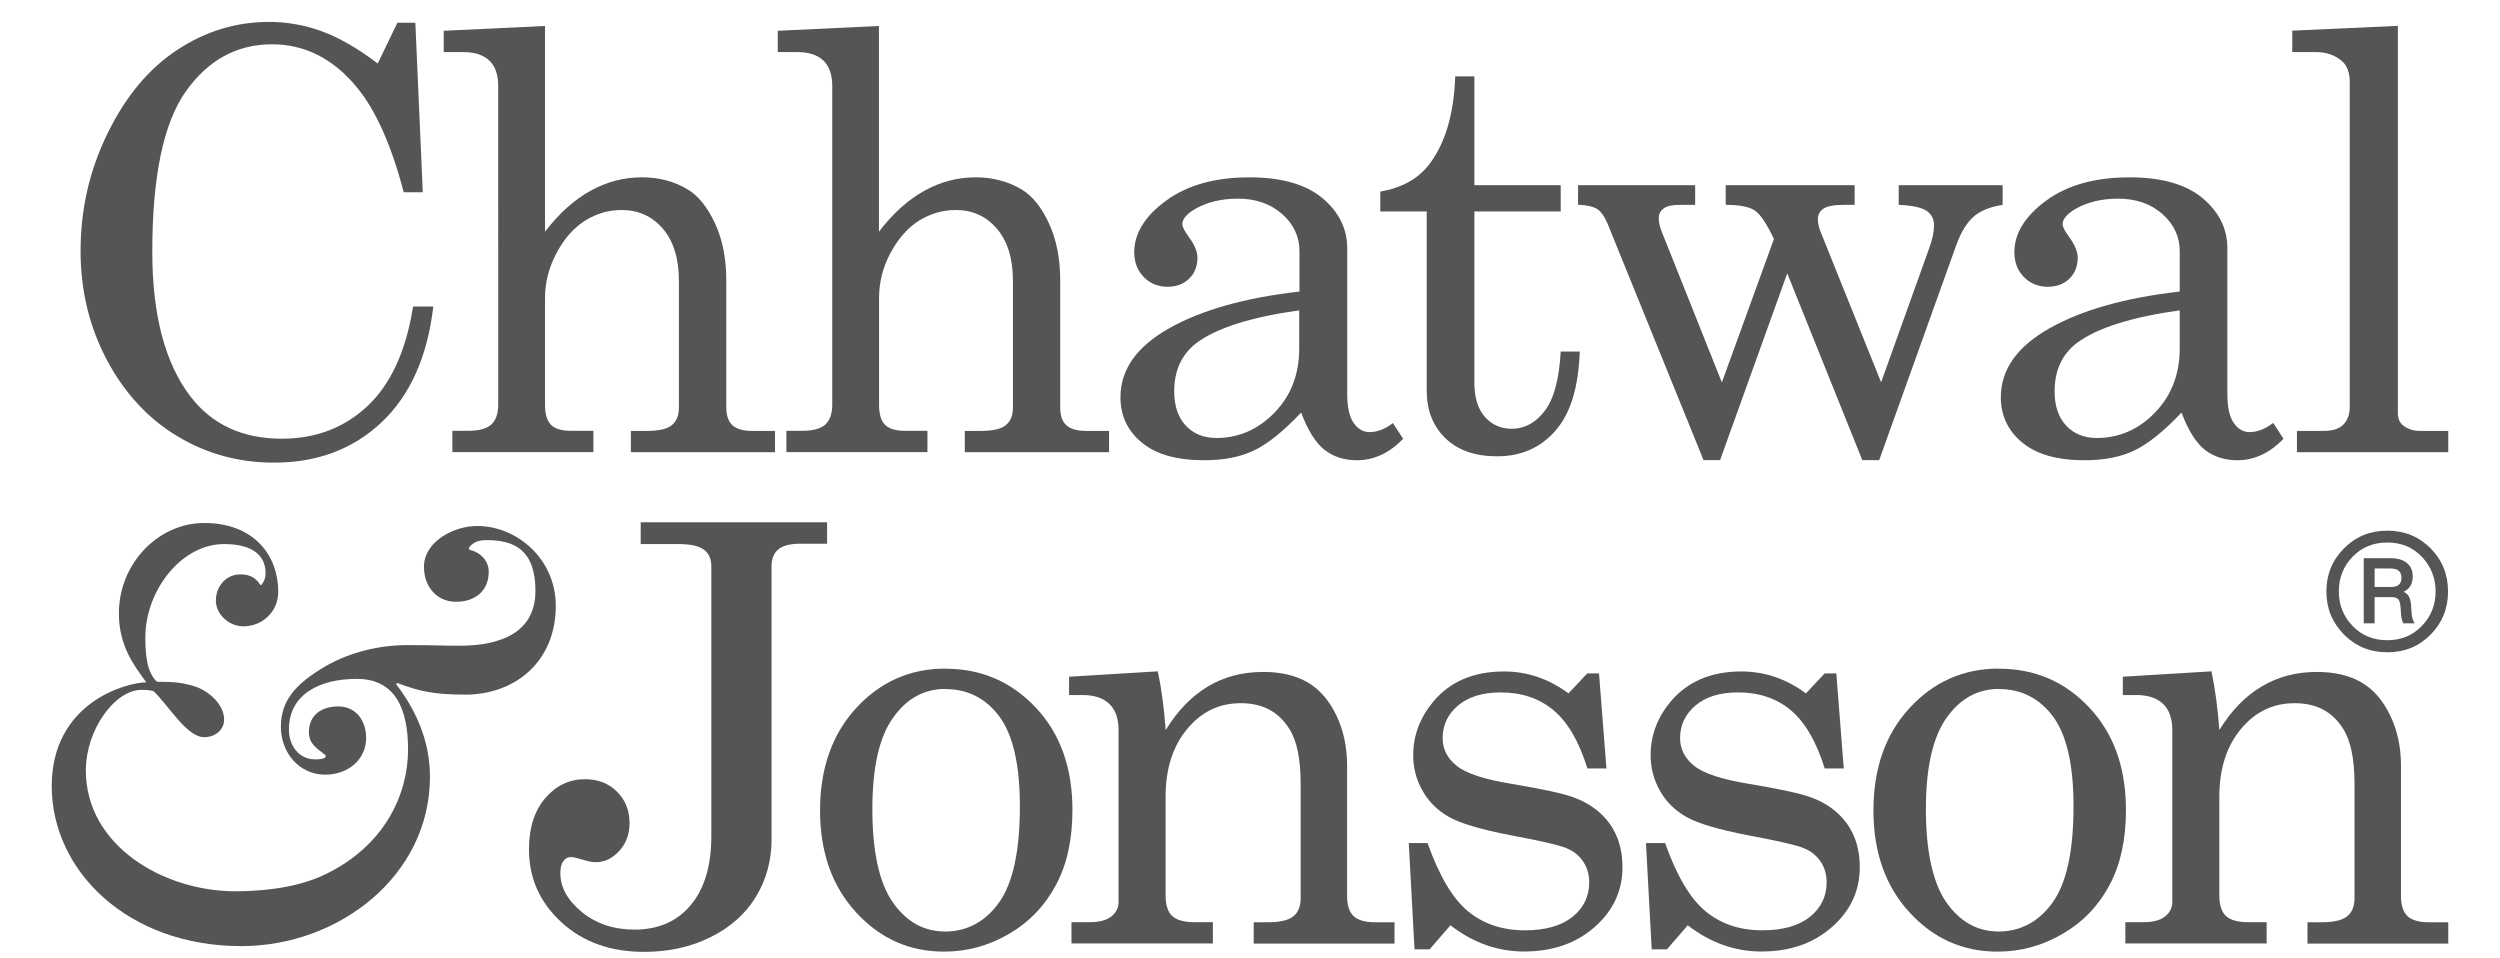 <?xml version="1.0" encoding="UTF-8"?><svg id="a" xmlns="http://www.w3.org/2000/svg" viewBox="0 0 208.8 80"><defs><style>.b{fill:#565555;}</style></defs><g><path class="b" d="M31.55,5.3l1.64-3.4h1.5l.62,14.16h-1.59c-1.04-3.98-2.37-6.92-3.95-8.81-1.96-2.36-4.32-3.55-7.05-3.55-2.95,0-5.35,1.32-7.21,3.95-1.86,2.64-2.79,7.09-2.79,13.38,0,5.29,1.07,9.32,3.19,12.09,1.81,2.35,4.35,3.52,7.62,3.52,2.85,0,5.25-.92,7.19-2.75,1.93-1.83,3.2-4.6,3.78-8.29h1.69c-.49,4.19-1.93,7.41-4.31,9.66-2.38,2.25-5.38,3.38-8.99,3.38-2.94,0-5.63-.73-8.08-2.21-2.45-1.47-4.41-3.6-5.88-6.36-1.47-2.77-2.2-5.81-2.2-9.11,0-3.51,.76-6.8,2.28-9.87,1.51-3.08,3.45-5.39,5.82-6.94,2.36-1.55,4.91-2.32,7.64-2.32,1.52,0,3,.27,4.43,.79,1.42,.52,2.98,1.42,4.66,2.69Z"/><path class="b" d="M37.07,2.57l8.45-.4V19.35c1.17-1.52,2.43-2.66,3.79-3.41,1.35-.75,2.78-1.13,4.28-1.13s2.72,.34,3.86,1.02c.89,.54,1.64,1.48,2.27,2.83,.63,1.35,.94,2.94,.94,4.79v10.59c0,.68,.18,1.18,.53,1.49,.34,.31,.89,.46,1.64,.46h1.9v1.78h-12.04v-1.78h1.33c1.01,0,1.72-.16,2.1-.49,.39-.32,.58-.81,.58-1.46v-10.59c0-1.86-.45-3.31-1.34-4.35-.9-1.04-2.04-1.56-3.44-1.56-1.1,0-2.11,.3-3.04,.88-.94,.59-1.74,1.48-2.38,2.68-.65,1.2-.98,2.46-.98,3.79v8.9c0,.8,.17,1.36,.5,1.69,.33,.33,.88,.5,1.64,.5h1.9v1.78h-11.78v-1.78h1.33c.91,0,1.55-.18,1.93-.53,.38-.36,.57-.91,.57-1.66V7.18c0-.95-.25-1.66-.75-2.13-.5-.47-1.23-.7-2.18-.7h-1.62v-1.79Z"/><path class="b" d="M64.95,2.57l8.46-.4V19.35c1.16-1.52,2.43-2.66,3.78-3.41,1.35-.75,2.78-1.13,4.29-1.13,1.43,0,2.72,.34,3.86,1.02,.89,.54,1.65,1.48,2.27,2.83,.63,1.35,.94,2.94,.94,4.79v10.59c0,.68,.17,1.18,.53,1.49,.35,.31,.89,.46,1.64,.46h1.91v1.78h-12.05v-1.78h1.33c1.01,0,1.72-.16,2.1-.49,.4-.32,.59-.81,.59-1.46v-10.59c0-1.86-.45-3.31-1.34-4.35-.89-1.04-2.04-1.56-3.44-1.56-1.09,0-2.11,.3-3.05,.88-.93,.59-1.73,1.48-2.38,2.68-.65,1.2-.97,2.46-.97,3.79v8.9c0,.8,.16,1.36,.5,1.69,.33,.33,.88,.5,1.64,.5h1.9v1.78h-11.78v-1.78h1.33c.9,0,1.55-.18,1.93-.53,.38-.36,.57-.91,.57-1.66V7.18c0-.95-.25-1.66-.75-2.13-.5-.47-1.22-.7-2.18-.7h-1.62v-1.79Z"/><path class="b" d="M116.33,35.32l.86,1.33c-1.15,1.19-2.45,1.79-3.86,1.79-1.08,0-1.98-.3-2.72-.88-.74-.59-1.38-1.62-1.94-3.1-1.51,1.59-2.83,2.65-3.98,3.18-1.14,.54-2.51,.8-4.12,.8-2.28,0-4.02-.49-5.21-1.48-1.19-.98-1.78-2.24-1.78-3.78,0-2.32,1.36-4.24,4.08-5.77,2.72-1.53,6.35-2.55,10.87-3.06v-3.38c0-1.2-.48-2.24-1.45-3.1-.97-.85-2.2-1.28-3.69-1.28-1.38,0-2.57,.29-3.57,.86-.72,.42-1.07,.85-1.07,1.26,0,.24,.19,.61,.57,1.12,.46,.63,.69,1.2,.69,1.69,0,.71-.23,1.3-.69,1.75-.46,.45-1.06,.68-1.81,.68-.79,0-1.45-.27-1.98-.81-.53-.54-.8-1.23-.8-2.07,0-1.57,.88-3.01,2.66-4.31,1.77-1.3,4.09-1.95,6.96-1.95,2.65,0,4.67,.57,6.07,1.71,1.39,1.16,2.1,2.56,2.1,4.21v12.19c0,1.08,.18,1.87,.52,2.38,.35,.52,.8,.79,1.36,.79,.62,0,1.27-.25,1.95-.76Zm-7.81-9.4c-4.03,.56-6.89,1.47-8.57,2.71-1.25,.95-1.88,2.3-1.88,4.05,0,1.22,.32,2.18,.97,2.87,.65,.69,1.5,1.03,2.55,1.03,1.87,0,3.49-.71,4.87-2.13,1.37-1.42,2.05-3.2,2.05-5.34v-3.19Z"/><path class="b" d="M121.55,6.38h1.59V15.47h7.21v2.19h-7.21v14.31c0,1.24,.29,2.18,.88,2.85,.59,.66,1.33,.99,2.24,.99,1.08,0,2-.5,2.76-1.5,.77-1,1.2-2.65,1.33-4.95h1.59c-.1,2.97-.77,5.17-2.02,6.6-1.25,1.44-2.88,2.15-4.88,2.15-1.84,0-3.28-.5-4.32-1.51-1.04-1.01-1.56-2.33-1.56-3.97v-14.97h-3.88v-1.66c1.77-.3,3.11-1.04,4.04-2.21,1.37-1.76,2.11-4.23,2.22-7.4Z"/><path class="b" d="M131.8,15.47h9.78v1.64h-1.28c-.63,0-1.09,.1-1.35,.3-.27,.2-.41,.46-.41,.8,0,.35,.08,.72,.24,1.12l5.03,12.61,4.35-11.98c-.61-1.28-1.14-2.07-1.6-2.38-.46-.31-1.27-.47-2.43-.47v-1.64h10.77v1.64h-.9c-.83,0-1.39,.11-1.71,.32-.31,.21-.46,.51-.46,.89,0,.28,.07,.62,.21,1l5.07,12.61,4.02-11.21c.27-.74,.4-1.38,.4-1.9s-.21-.92-.62-1.21c-.41-.28-1.19-.45-2.33-.5v-1.64h8.68v1.64c-1.08,.17-1.9,.51-2.45,1.01-.55,.5-1.02,1.26-1.4,2.29l-6.46,18.02h-1.41l-6.27-15.6-5.61,15.6h-1.38l-8-19.71c-.26-.62-.54-1.03-.86-1.25-.32-.21-.86-.34-1.62-.37v-1.64Z"/><path class="b" d="M189.86,35.32l.86,1.33c-1.16,1.19-2.44,1.79-3.85,1.79-1.08,0-1.99-.3-2.73-.88-.74-.59-1.38-1.62-1.94-3.1-1.51,1.59-2.83,2.65-3.98,3.18-1.14,.54-2.51,.8-4.11,.8-2.29,0-4.02-.49-5.21-1.48-1.19-.98-1.79-2.24-1.79-3.78,0-2.32,1.36-4.24,4.08-5.77,2.72-1.53,6.34-2.55,10.86-3.06v-3.38c0-1.2-.48-2.24-1.45-3.1-.97-.85-2.2-1.28-3.69-1.28-1.38,0-2.57,.29-3.57,.86-.71,.42-1.07,.85-1.07,1.26,0,.24,.2,.61,.57,1.12,.46,.63,.69,1.2,.69,1.69,0,.71-.23,1.3-.69,1.75-.46,.45-1.06,.68-1.81,.68-.79,0-1.45-.27-1.99-.81-.53-.54-.8-1.23-.8-2.07,0-1.57,.88-3.01,2.65-4.31,1.77-1.3,4.09-1.95,6.97-1.95,2.65,0,4.67,.57,6.07,1.71,1.39,1.16,2.1,2.56,2.1,4.21v12.19c0,1.08,.17,1.87,.52,2.38,.34,.52,.8,.79,1.35,.79,.61,0,1.27-.25,1.95-.76Zm-7.81-9.4c-4.03,.56-6.88,1.47-8.57,2.71-1.25,.95-1.88,2.3-1.88,4.05,0,1.22,.32,2.18,.97,2.87,.65,.69,1.5,1.03,2.55,1.03,1.87,0,3.5-.71,4.87-2.13,1.37-1.42,2.06-3.2,2.06-5.34v-3.19Z"/><path class="b" d="M200.27,2.16V34.49c0,.44,.13,.78,.41,1.02,.4,.32,.87,.48,1.45,.48h2.35v1.78h-12.64v-1.78h2.24c.73,0,1.27-.17,1.63-.52,.35-.35,.54-.84,.54-1.47V6.85c0-.79-.22-1.37-.64-1.74-.59-.51-1.31-.76-2.16-.76h-2v-1.79l8.83-.4Z"/><path class="b" d="M38.78,58.01c-2.44,0-3.7-.24-5.6-.97l-.1,.1c1.61,2.09,2.83,4.67,2.83,7.75,0,8.24-7.6,14.13-15.75,14.13-9.55,0-15.84-6.34-15.84-13.36s6.29-8.67,7.9-8.67c-1.07-1.47-2.29-3.07-2.29-5.76,0-4.19,3.31-7.55,7.12-7.55,4.19,0,6.19,2.73,6.19,5.75,0,1.66-1.32,2.88-2.92,2.88-1.17,0-2.29-.98-2.29-2.15s.83-2.19,2.05-2.19c.73,0,1.27,.25,1.66,.88h.1c.24-.34,.34-.58,.34-.97,0-1.75-1.46-2.44-3.46-2.44-3.6,0-6.58,3.9-6.58,7.8,0,1.56,.15,2.93,.97,3.7,1.32,0,2.1,.05,3.17,.39,1.08,.34,2.44,1.46,2.44,2.78,0,.83-.73,1.46-1.66,1.46-1.46,0-2.92-2.58-4.24-3.85-.24-.05-.38-.1-1.02-.1-2.19,0-4.63,3.31-4.63,6.73,0,6.28,6.48,10.09,12.48,10.09,2.83,0,5.51-.44,7.51-1.41,4.97-2.39,6.92-6.68,6.92-10.43,0-3.41-1.07-5.9-4.29-5.9-2.92,0-5.66,1.17-5.66,4.24,0,1.37,.88,2.48,2.15,2.48,.34,0,.59,0,.88-.14l.05-.19c-.97-.73-1.41-1.07-1.41-1.95,0-1.46,1.12-2.14,2.44-2.14,1.56,0,2.34,1.27,2.34,2.63,0,1.85-1.56,3.07-3.41,3.07-2.2,0-3.71-1.85-3.71-4s1.17-3.56,3.75-5.07c2.05-1.17,4.48-1.75,6.78-1.75,2.63,0,2.63,.05,4.39,.05,2.24,0,6.34-.44,6.34-4.58,0-3.36-1.71-4.24-4.05-4.24-.92,0-1.22,.29-1.51,.63l.05,.19c.83,.14,1.61,.87,1.61,1.8,0,1.66-1.17,2.53-2.73,2.53-1.66,0-2.68-1.31-2.68-2.92,0-2.1,2.48-3.41,4.43-3.41,3.32,0,6.58,2.73,6.58,6.68,0,4.53-3.26,7.41-7.61,7.41Z"/><path class="b" d="M53.51,43.62h15.57v1.79h-2.21c-.87,0-1.5,.16-1.87,.48-.37,.31-.56,.77-.56,1.38v22.83c0,1.76-.43,3.35-1.29,4.77-.85,1.42-2.11,2.55-3.76,3.38-1.65,.83-3.51,1.25-5.59,1.25-2.83,0-5.13-.83-6.93-2.49-1.8-1.66-2.69-3.68-2.69-6.08,0-1.78,.45-3.2,1.35-4.26,.9-1.06,2.02-1.59,3.33-1.59,1.08,0,1.97,.34,2.67,1.04,.7,.69,1.05,1.57,1.05,2.63,0,.92-.29,1.7-.86,2.32-.57,.63-1.23,.94-1.97,.94-.29,0-.68-.08-1.2-.24-.42-.13-.71-.19-.85-.19-.27,0-.49,.11-.64,.34-.18,.22-.26,.55-.26,1,0,1.19,.6,2.27,1.79,3.25,1.2,.98,2.67,1.47,4.42,1.47,1.98,0,3.55-.69,4.69-2.06,1.14-1.37,1.71-3.29,1.71-5.75v-22.54c0-.62-.21-1.08-.63-1.39-.42-.31-1.14-.46-2.15-.46h-3.12v-1.79Z"/><path class="b" d="M78.95,55.85c3,0,5.52,1.08,7.56,3.25,2.04,2.16,3.06,5.02,3.06,8.56,0,2.44-.45,4.53-1.37,6.24-.91,1.72-2.21,3.09-3.9,4.08-1.69,1-3.51,1.5-5.46,1.5-2.89,0-5.33-1.09-7.34-3.28-2.01-2.19-3.01-5.03-3.01-8.52s1.01-6.36,3.02-8.55c2.02-2.19,4.5-3.29,7.45-3.29Zm0,1.69c-1.78,0-3.24,.81-4.37,2.42-1.15,1.61-1.72,4.15-1.72,7.63s.56,6.13,1.7,7.76c1.13,1.63,2.59,2.45,4.39,2.45s3.36-.82,4.51-2.45c1.15-1.63,1.72-4.31,1.72-8.02,0-3.44-.57-5.93-1.7-7.47-1.13-1.53-2.65-2.31-4.54-2.31Z"/><path class="b" d="M89.3,56.52l7.4-.45c.3,1.39,.52,3.03,.66,4.9,1-1.62,2.18-2.84,3.53-3.64,1.36-.81,2.89-1.21,4.61-1.21,1.47,0,2.72,.29,3.71,.87,1,.58,1.8,1.5,2.4,2.75,.6,1.25,.9,2.66,.9,4.21v10.85c0,.81,.18,1.38,.55,1.72,.37,.34,.98,.51,1.84,.51h1.57v1.78h-11.76v-1.78h1.12c1.04,0,1.78-.16,2.19-.5,.41-.33,.61-.83,.61-1.5v-9.55c0-2.08-.31-3.62-.95-4.61-.89-1.43-2.24-2.14-4.05-2.14s-3.29,.72-4.48,2.16c-1.2,1.44-1.8,3.33-1.8,5.64v8.26c0,.81,.19,1.38,.56,1.72,.38,.34,.99,.51,1.85,.51h1.54v1.78h-11.81v-1.78h1.55c.77,0,1.37-.16,1.77-.47,.4-.32,.61-.72,.61-1.19v-14.4c0-.96-.26-1.68-.77-2.17-.51-.49-1.26-.74-2.22-.74h-1.14v-1.55Z"/><path class="b" d="M119.23,70.42c.98,2.75,2.11,4.65,3.39,5.7,1.28,1.05,2.86,1.58,4.73,1.58,1.73,0,3.06-.38,3.99-1.13,.93-.75,1.39-1.71,1.39-2.87,0-.67-.17-1.25-.51-1.75-.34-.5-.81-.88-1.41-1.12-.6-.25-2.17-.61-4.7-1.08-2.42-.47-4.1-.97-5.06-1.5-.95-.53-1.69-1.25-2.22-2.17-.53-.92-.8-1.92-.8-3,0-1.63,.55-3.11,1.65-4.45,1.41-1.7,3.39-2.55,5.94-2.55,1.93,0,3.73,.61,5.38,1.83l1.57-1.67h.98l.62,7.94h-1.59c-.7-2.25-1.64-3.87-2.84-4.87-1.19-.99-2.67-1.48-4.41-1.48-1.51,0-2.69,.37-3.56,1.1-.86,.74-1.28,1.64-1.28,2.71,0,.93,.39,1.71,1.19,2.33,.77,.63,2.31,1.13,4.58,1.5,2.64,.44,4.35,.82,5.15,1.12,1.3,.47,2.31,1.21,3.03,2.2,.71,1,1.07,2.2,1.07,3.63,0,1.97-.77,3.64-2.32,5-1.55,1.37-3.52,2.05-5.9,2.05-2.21,0-4.26-.73-6.15-2.19l-1.74,2.01h-1.26l-.48-8.88h1.6Z"/><path class="b" d="M139.07,70.42c.98,2.75,2.11,4.65,3.39,5.7,1.28,1.05,2.85,1.58,4.72,1.58,1.73,0,3.06-.38,3.99-1.13,.93-.75,1.39-1.71,1.39-2.87,0-.67-.17-1.25-.51-1.75-.34-.5-.81-.88-1.42-1.12-.6-.25-2.17-.61-4.7-1.08-2.41-.47-4.1-.97-5.05-1.5-.95-.53-1.7-1.25-2.22-2.17-.53-.92-.8-1.92-.8-3,0-1.63,.54-3.11,1.64-4.45,1.42-1.7,3.4-2.55,5.94-2.55,1.94,0,3.74,.61,5.39,1.83l1.57-1.67h.97l.62,7.94h-1.59c-.7-2.25-1.65-3.87-2.84-4.87-1.19-.99-2.66-1.48-4.41-1.48-1.51,0-2.69,.37-3.55,1.1-.86,.74-1.28,1.64-1.28,2.71,0,.93,.4,1.71,1.19,2.33,.78,.63,2.3,1.13,4.58,1.5,2.63,.44,4.35,.82,5.15,1.12,1.3,.47,2.3,1.21,3.02,2.2,.71,1,1.07,2.2,1.07,3.63,0,1.97-.77,3.64-2.32,5-1.55,1.37-3.51,2.05-5.9,2.05-2.21,0-4.26-.73-6.15-2.19l-1.74,2.01h-1.27l-.48-8.88h1.6Z"/><path class="b" d="M166.95,55.85c3,0,5.52,1.08,7.55,3.25,2.04,2.16,3.06,5.02,3.06,8.56,0,2.44-.45,4.53-1.36,6.24-.91,1.72-2.21,3.09-3.91,4.08-1.69,1-3.51,1.5-5.46,1.5-2.89,0-5.34-1.09-7.35-3.28-2.01-2.19-3.01-5.03-3.01-8.52s1-6.36,3.02-8.55c2.02-2.19,4.5-3.29,7.45-3.29Zm0,1.69c-1.78,0-3.24,.81-4.38,2.42-1.14,1.61-1.72,4.15-1.72,7.63s.57,6.13,1.7,7.76,2.6,2.45,4.39,2.45,3.36-.82,4.51-2.45c1.16-1.63,1.73-4.31,1.73-8.02,0-3.44-.57-5.93-1.7-7.47-1.13-1.53-2.65-2.31-4.53-2.31Z"/><path class="b" d="M177.3,56.52l7.4-.45c.3,1.39,.52,3.03,.66,4.9,1-1.62,2.18-2.84,3.54-3.64,1.36-.81,2.89-1.21,4.61-1.21,1.47,0,2.71,.29,3.71,.87,1,.58,1.8,1.5,2.4,2.75,.61,1.25,.91,2.66,.91,4.21v10.85c0,.81,.18,1.38,.55,1.72,.36,.34,.97,.51,1.83,.51h1.57v1.78h-11.76v-1.78h1.12c1.05,0,1.78-.16,2.19-.5,.41-.33,.62-.83,.62-1.5v-9.55c0-2.08-.32-3.62-.95-4.61-.89-1.43-2.24-2.14-4.05-2.14s-3.29,.72-4.49,2.16c-1.2,1.44-1.8,3.33-1.8,5.64v8.26c0,.81,.19,1.38,.56,1.72,.37,.34,.99,.51,1.85,.51h1.54v1.78h-11.8v-1.78h1.54c.78,0,1.37-.16,1.77-.47,.4-.32,.61-.72,.61-1.19v-14.4c0-.96-.26-1.68-.77-2.17-.51-.49-1.26-.74-2.22-.74h-1.14v-1.55Z"/></g><path class="b" d="M195.77,45.8c.98-.99,2.19-1.48,3.62-1.48s2.63,.49,3.62,1.48c.97,.99,1.45,2.19,1.45,3.6s-.48,2.61-1.45,3.6c-.98,.99-2.19,1.48-3.62,1.48s-2.63-.49-3.62-1.48c-.98-.99-1.47-2.19-1.47-3.6s.49-2.61,1.47-3.6Zm3.62,7.67c1.15,0,2.1-.39,2.87-1.18,.78-.8,1.16-1.76,1.16-2.89s-.39-2.11-1.16-2.91c-.76-.79-1.72-1.18-2.87-1.18s-2.13,.39-2.89,1.18c-.78,.8-1.16,1.77-1.16,2.91s.39,2.09,1.16,2.89c.76,.79,1.72,1.18,2.89,1.18Zm1.97-3.04l.06,.79c.01,.31,.1,.59,.25,.84h-.93c-.12-.17-.19-.45-.21-.84l-.04-.56c-.03-.3-.09-.51-.2-.62-.1-.11-.28-.17-.53-.17h-1.43v2.19h-.91v-5.44h2.24c.58,0,1.04,.13,1.36,.4,.33,.26,.49,.64,.49,1.12,0,.63-.26,1.06-.77,1.29,.37,.14,.58,.48,.62,1.01Zm-3.03-1.41h1.41c.55,0,.83-.26,.83-.77s-.3-.77-.91-.77h-1.33v1.54Z"/></svg>